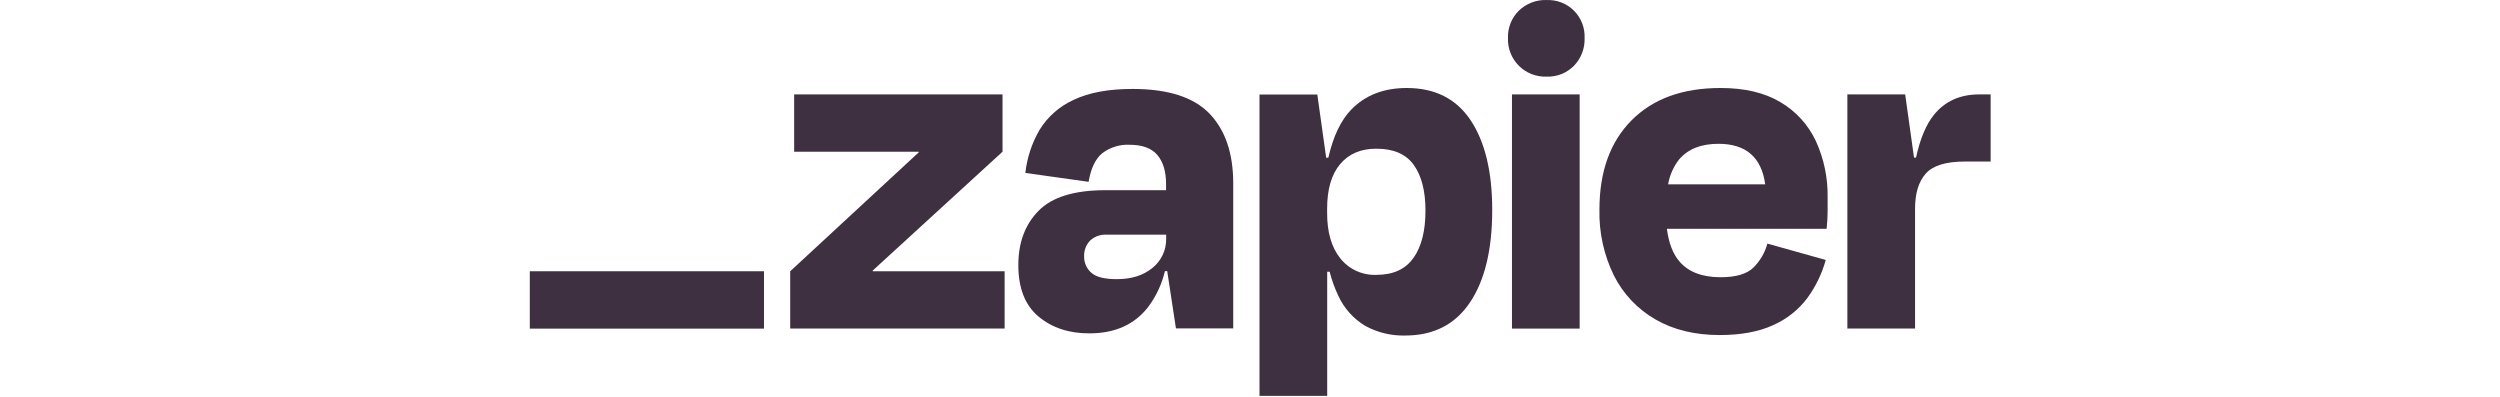 <svg width="151" height="24" viewBox="0 0 151 24" fill="none" xmlns="http://www.w3.org/2000/svg">
<path d="M93.411 0.001C93.103 -0.009 92.797 0.042 92.509 0.153C92.222 0.263 91.96 0.43 91.738 0.644C91.52 0.859 91.349 1.118 91.236 1.404C91.123 1.689 91.07 1.995 91.082 2.301C91.07 2.61 91.123 2.918 91.236 3.205C91.35 3.493 91.521 3.754 91.739 3.972C91.958 4.191 92.219 4.362 92.507 4.474C92.794 4.587 93.102 4.64 93.411 4.629C93.717 4.64 94.023 4.588 94.309 4.475C94.594 4.361 94.853 4.19 95.068 3.972C95.282 3.751 95.449 3.489 95.559 3.202C95.669 2.915 95.72 2.609 95.709 2.301C95.723 1.996 95.673 1.691 95.563 1.406C95.452 1.121 95.284 0.862 95.068 0.646C94.852 0.43 94.593 0.261 94.308 0.15C94.023 0.039 93.718 -0.01 93.413 0.003L93.411 0.001Z" fill="#3E3040"/>
<path d="M52.72 16.384L52.708 16.345L60.553 9.163V5.702H47.967V9.163H55.485L55.497 9.196L47.728 16.384V19.845H60.679V16.384H52.72Z" fill="#3E3040"/>
<path d="M68.405 5.372C66.954 5.372 65.77 5.591 64.856 6.029C64.004 6.411 63.286 7.04 62.796 7.834C62.327 8.634 62.032 9.524 61.932 10.445L65.751 10.982C65.889 10.168 66.165 9.591 66.58 9.252C67.051 8.896 67.632 8.717 68.221 8.744C68.996 8.744 69.558 8.951 69.908 9.366C70.254 9.78 70.43 10.354 70.43 11.11V11.488H66.758C64.889 11.488 63.546 11.902 62.73 12.731C61.913 13.56 61.506 14.654 61.507 16.013C61.507 17.406 61.915 18.442 62.73 19.122C63.545 19.801 64.57 20.139 65.805 20.135C67.337 20.135 68.515 19.608 69.34 18.554C69.827 17.906 70.175 17.165 70.362 16.376H70.5L71.027 19.836H74.487V11.073C74.487 9.262 74.01 7.859 73.055 6.864C72.101 5.87 70.551 5.372 68.405 5.372ZM69.616 16.175C69.066 16.633 68.347 16.861 67.452 16.861C66.714 16.861 66.202 16.732 65.915 16.473C65.775 16.351 65.663 16.2 65.588 16.029C65.513 15.859 65.477 15.675 65.482 15.489C65.473 15.314 65.501 15.139 65.563 14.974C65.624 14.81 65.719 14.66 65.84 14.534C65.971 14.411 66.126 14.315 66.295 14.254C66.465 14.192 66.644 14.165 66.824 14.175H70.436V14.414C70.444 14.75 70.373 15.084 70.231 15.39C70.089 15.695 69.878 15.964 69.616 16.175Z" fill="#3E3040"/>
<path d="M95.411 5.702H91.323V19.847H95.411V5.702Z" fill="#3E3040"/>
<path d="M119.549 5.702C118.394 5.702 117.483 6.109 116.818 6.925C116.34 7.51 115.976 8.376 115.728 9.521H115.607L115.073 5.702H111.581V19.845H115.67V12.592C115.67 11.678 115.884 10.976 116.312 10.489C116.74 10.001 117.53 9.757 118.683 9.757H120.235V5.702H119.549Z" fill="#3E3040"/>
<path d="M107.528 6.164C106.573 5.597 105.37 5.313 103.916 5.315C101.629 5.315 99.838 5.966 98.545 7.269C97.252 8.572 96.606 10.367 96.606 12.656C96.573 14.04 96.875 15.412 97.486 16.654C98.046 17.761 98.918 18.679 99.993 19.296C101.077 19.922 102.365 20.235 103.858 20.237C105.15 20.237 106.229 20.038 107.095 19.64C107.909 19.283 108.618 18.723 109.155 18.013C109.665 17.317 110.045 16.533 110.274 15.701L106.751 14.714C106.603 15.256 106.317 15.749 105.922 16.148C105.524 16.546 104.858 16.745 103.922 16.745C102.81 16.745 101.981 16.427 101.436 15.79C101.04 15.33 100.791 14.673 100.681 13.821H110.328C110.367 13.423 110.388 13.09 110.388 12.82V11.94C110.411 10.756 110.167 9.583 109.673 8.508C109.211 7.528 108.463 6.711 107.528 6.164ZM103.798 8.686C105.456 8.686 106.396 9.502 106.618 11.133H100.754C100.847 10.589 101.073 10.076 101.411 9.639C101.948 9.003 102.744 8.685 103.798 8.686Z" fill="#3E3040"/>
<path d="M84.966 5.315C83.574 5.315 82.455 5.752 81.609 6.626C80.983 7.274 80.524 8.241 80.231 9.527H80.101L79.566 5.708H76.074V23.911H80.163V16.413H80.312C80.437 16.913 80.612 17.399 80.834 17.864C81.18 18.621 81.747 19.255 82.461 19.683C83.201 20.087 84.034 20.288 84.877 20.266C86.589 20.266 87.892 19.599 88.787 18.266C89.682 16.933 90.13 15.073 90.13 12.685C90.13 10.38 89.697 8.575 88.831 7.271C87.965 5.967 86.676 5.315 84.966 5.315ZM85.381 15.564C84.904 16.255 84.158 16.6 83.143 16.6C82.724 16.619 82.307 16.538 81.925 16.364C81.544 16.19 81.21 15.928 80.95 15.599C80.421 14.935 80.157 14.025 80.159 12.87V12.601C80.159 11.428 80.422 10.53 80.95 9.907C81.478 9.284 82.209 8.976 83.143 8.982C84.176 8.982 84.927 9.311 85.395 9.967C85.863 10.623 86.098 11.538 86.098 12.712C86.1 13.927 85.863 14.877 85.385 15.564H85.381Z" fill="#3E3040"/>
<path d="M46.145 16.384H32V19.849H46.145V16.384Z" fill="#3E3040"/>
</svg>
